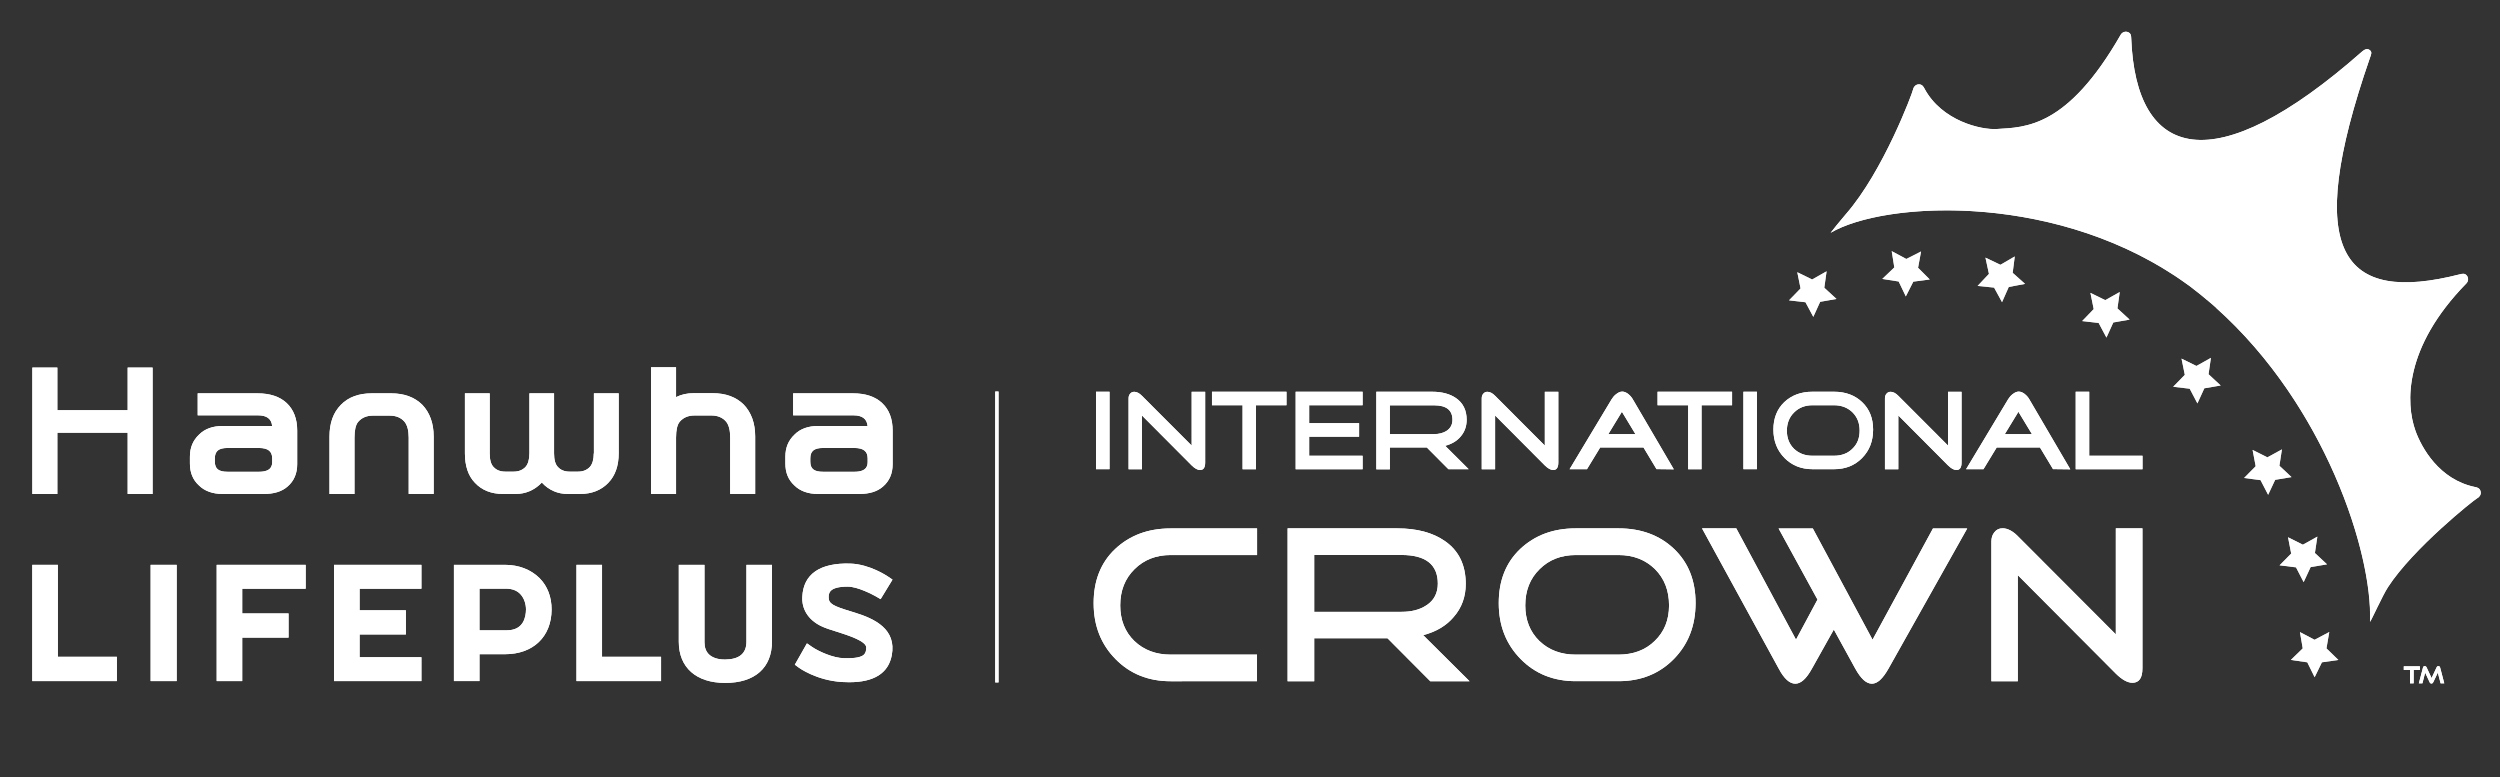 <?xml version="1.0" encoding="utf-8"?>
<!-- Generator: Adobe Illustrator 25.4.8, SVG Export Plug-In . SVG Version: 6.00 Build 0)  -->
<svg version="1.1" id="_x30_8_-_FULL_x5F_RGB_x5F_HORIZ"
	 xmlns="http://www.w3.org/2000/svg" xmlns:xlink="http://www.w3.org/1999/xlink" x="0px" y="0px" viewBox="0 0 357 111"
	 style="enable-background:new 0 0 357 111;" xml:space="preserve">
<rect x="0" y="0" width="357" height="111" fill="#333333" stroke="none"/>
<style type="text/css">
	.st0{fill:#FFFFFF;}
	.st1{opacity:0.75;}
</style>
<g>
	<g>
		<path class="st0" d="M344.15,97.58v-1.91h-0.89v-0.52h2.3v0.52h-0.89v1.91H344.15z"/>
		<path class="st0" d="M348.52,97.58l-0.4-1.53l-0.65,1.37c-0.06,0.12-0.14,0.19-0.26,0.19c-0.12,0-0.21-0.07-0.26-0.19l-0.64-1.37
			l-0.39,1.53h-0.51l0.59-2.25c0.04-0.14,0.12-0.21,0.25-0.21c0.11,0,0.21,0.06,0.26,0.17l0.72,1.54l0.72-1.54
			c0.05-0.11,0.14-0.17,0.25-0.17c0.13,0,0.21,0.07,0.25,0.21l0.59,2.25H348.52z"/>
	</g>
	<g class="st1">
		<polygon class="st0" points="287.71,36.62 287.41,38.96 289.18,40.54 286.85,40.98 285.89,43.15 284.75,41.07 282.4,40.83 
			284.02,39.11 283.52,36.79 285.66,37.81 		"/>
		<polygon class="st0" points="315.72,51.1 315.38,53.44 317.11,55.05 314.78,55.45 313.79,57.61 312.69,55.51 310.33,55.23 
			311.99,53.53 311.52,51.21 313.65,52.26 		"/>
		<polygon class="st0" points="302.7,41.7 302.37,44.04 304.11,45.64 301.78,46.05 300.8,48.21 299.68,46.12 297.33,45.85 
			298.98,44.14 298.51,41.82 300.63,42.86 		"/>
		<polygon class="st0" points="325.86,64.17 325.5,66.51 327.23,68.13 324.89,68.52 323.89,70.66 322.8,68.56 320.45,68.26 
			322.11,66.58 321.67,64.25 323.78,65.31 		"/>
		<polygon class="st0" points="330.92,76.63 330.57,78.97 332.3,80.59 329.96,80.98 328.96,83.13 327.87,81.02 325.52,80.73 
			327.18,79.05 326.73,76.72 328.85,77.78 		"/>
		<polygon class="st0" points="274.33,35.91 273.9,38.24 275.57,39.91 273.22,40.22 272.15,42.33 271.13,40.2 268.79,39.83 
			270.5,38.19 270.13,35.86 272.22,36.98 		"/>
		<polygon class="st0" points="260.84,38.74 260.51,41.09 262.25,42.69 259.92,43.1 258.94,45.25 257.82,43.16 255.47,42.89 
			257.12,41.19 256.65,38.87 258.77,39.91 		"/>
		<polygon class="st0" points="332.62,90.25 332.22,92.59 333.92,94.24 331.57,94.58 330.53,96.71 329.48,94.58 327.13,94.24 
			328.83,92.59 328.43,90.26 330.52,91.36 		"/>
	</g>
	<g>
		<g>
			<path class="st0" d="M167.16,97.28c-3.16,0-5.79-1.05-7.86-3.16c-2.08-2.11-3.13-4.76-3.13-7.99c0-3.2,1.02-5.79,3.07-7.73
				c2.08-1.95,4.7-2.94,7.93-2.94h12.34v3.8h-12.34c-2.08,0-3.8,0.67-5.15,2.01c-1.37,1.34-2.05,3.07-2.05,5.18
				c0,2.08,0.67,3.77,2.01,5.08c1.37,1.31,3.1,1.95,5.18,1.95h12.34v3.8H167.16z"/>
			<path class="st0" d="M204.24,97.28l-6.11-6.14h-10.88v-3.77h12.89c1.41,0,2.59-0.29,3.55-0.93c1.09-0.7,1.63-1.76,1.63-3.1
				c0-2.72-1.73-4.09-5.18-4.09h-12.47v18.03h-3.8V75.45h15.66c2.81,0,5.08,0.61,6.81,1.82c1.98,1.37,2.97,3.42,2.97,6.11
				c0,1.82-0.57,3.42-1.73,4.73c-1.05,1.25-2.52,2.11-4.35,2.59l6.62,6.58H204.24z"/>
			<path class="st0" d="M239.02,94.11c-2.08,2.11-4.7,3.16-7.9,3.16h-6.11c-3.16,0-5.79-1.05-7.86-3.16
				c-2.08-2.11-3.13-4.76-3.13-7.99c0-3.2,1.02-5.79,3.07-7.73c2.08-1.95,4.7-2.94,7.93-2.94h6.11c3.23,0,5.88,0.99,7.93,2.94
				c2.05,1.95,3.07,4.54,3.07,7.73C242.12,89.35,241.09,92,239.02,94.11z M236.33,81.27c-1.37-1.34-3.1-2.01-5.21-2.01h-6.11
				c-2.08,0-3.8,0.67-5.15,2.01c-1.37,1.34-2.05,3.07-2.05,5.18c0,2.08,0.67,3.77,2.01,5.08c1.37,1.31,3.1,1.95,5.18,1.95h6.11
				c2.11,0,3.84-0.64,5.18-1.95c1.37-1.31,2.05-3,2.05-5.08C238.34,84.33,237.67,82.61,236.33,81.27z"/>
			<path class="st0" d="M269.67,95.49c-0.8,1.41-1.57,2.14-2.36,2.14c-0.8,0-1.57-0.7-2.37-2.14l-3.07-5.59l-3.13,5.59
				c-0.8,1.44-1.57,2.14-2.37,2.14c-0.8,0-1.6-0.7-2.36-2.14l-10.96-20.04h4.89l8.53,15.89l3.07-5.72l-5.56-10.16h4.89l8.53,15.89
				l8.63-15.89h4.89L269.67,95.49z"/>
			<path class="st0" d="M304.51,97.5c-0.7,0-1.5-0.45-2.37-1.31l-14-14.06v15.15h-3.77V77.33c0-0.51,0.13-0.96,0.42-1.31
				c0.29-0.38,0.67-0.58,1.18-0.58c0.7,0,1.44,0.38,2.17,1.12l14,14.03V75.45h3.8v19.95C305.95,96.8,305.47,97.5,304.51,97.5z"/>
		</g>
		<g>
			<path class="st0" d="M156.51,67.01V55.94h1.93v11.06H156.51z"/>
			<path class="st0" d="M171.37,67.12c-0.36,0-0.76-0.23-1.2-0.66l-7.1-7.13v7.68h-1.91V56.9c0-0.26,0.06-0.49,0.21-0.66
				c0.15-0.19,0.34-0.29,0.6-0.29c0.36,0,0.73,0.19,1.1,0.57l7.1,7.11v-7.68h1.93v10.11C172.1,66.76,171.85,67.12,171.37,67.12z"/>
			<path class="st0" d="M179.35,57.87v9.14h-1.91v-9.14h-4.37v-1.93h10.64v1.93H179.35z"/>
			<path class="st0" d="M185.02,67.01V55.94h9.56v1.93h-7.63v7.21h7.63v1.93H185.02z M186.41,62.36v-1.93h7.67v1.93H186.41z"/>
			<path class="st0" d="M206.84,67.01l-3.09-3.11h-5.51v-1.91h6.54c0.71,0,1.31-0.15,1.8-0.47c0.55-0.36,0.83-0.89,0.83-1.57
				c0-1.38-0.87-2.07-2.62-2.07h-6.32v9.14h-1.93V55.94h7.94c1.43,0,2.58,0.31,3.45,0.92c1,0.7,1.51,1.73,1.51,3.09
				c0,0.92-0.29,1.73-0.87,2.4c-0.53,0.63-1.28,1.07-2.2,1.31l3.35,3.34H206.84z"/>
			<path class="st0" d="M221.8,67.12c-0.36,0-0.76-0.23-1.2-0.66l-7.1-7.13v7.68h-1.91V56.9c0-0.26,0.06-0.49,0.21-0.66
				c0.15-0.19,0.34-0.29,0.6-0.29c0.36,0,0.73,0.19,1.1,0.57l7.1,7.11v-7.68h1.93v10.11C222.52,66.76,222.28,67.12,221.8,67.12z"/>
			<path class="st0" d="M236.55,66.99l-1.86-3.09h-6.6l1.17-1.91h4.28l-1.93-3.19l-4.99,8.2h-2.48l6.01-10
				c0.16-0.26,0.36-0.5,0.63-0.71c0.32-0.26,0.62-0.37,0.87-0.37c0.28,0,0.57,0.11,0.88,0.36c0.26,0.21,0.47,0.45,0.63,0.73
				l5.86,10.01L236.55,66.99z"/>
			<path class="st0" d="M242.98,57.87v9.14h-1.91v-9.14h-4.37v-1.93h10.64v1.93H242.98z"/>
			<path class="st0" d="M248.96,67.01V55.94h1.93v11.06H248.96z"/>
			<path class="st0" d="M265.91,65.4c-1.05,1.07-2.38,1.6-4,1.6h-3.09c-1.6,0-2.93-0.53-3.99-1.6c-1.05-1.07-1.59-2.41-1.59-4.05
				c0-1.62,0.52-2.93,1.55-3.92c1.05-0.99,2.38-1.49,4.02-1.49h3.09c1.64,0,2.98,0.5,4.02,1.49c1.04,0.99,1.56,2.3,1.56,3.92
				C267.48,62.99,266.96,64.33,265.91,65.4z M264.54,58.89c-0.7-0.68-1.57-1.02-2.64-1.02h-3.09c-1.05,0-1.93,0.34-2.61,1.02
				c-0.7,0.68-1.04,1.56-1.04,2.62c0,1.05,0.34,1.91,1.02,2.58c0.7,0.66,1.57,0.99,2.62,0.99h3.09c1.07,0,1.94-0.32,2.62-0.99
				c0.7-0.66,1.04-1.52,1.04-2.58C265.56,60.45,265.22,59.57,264.54,58.89z"/>
			<path class="st0" d="M279.38,67.12c-0.36,0-0.76-0.23-1.2-0.66l-7.1-7.13v7.68h-1.91V56.9c0-0.26,0.06-0.49,0.21-0.66
				c0.15-0.19,0.34-0.29,0.6-0.29c0.36,0,0.73,0.19,1.1,0.57l7.1,7.11v-7.68h1.93v10.11C280.11,66.76,279.87,67.12,279.38,67.12z"/>
			<path class="st0" d="M293.17,66.99l-1.86-3.09h-6.6l1.17-1.91h4.28l-1.93-3.19l-4.99,8.2h-2.48l6.01-10
				c0.16-0.26,0.36-0.5,0.63-0.71c0.32-0.26,0.62-0.37,0.87-0.37c0.28,0,0.57,0.11,0.88,0.36c0.26,0.21,0.47,0.45,0.63,0.73
				l5.86,10.01L293.17,66.99z"/>
			<path class="st0" d="M296.41,67.01V55.94h1.93v9.14h7.61v1.93H296.41z"/>
		</g>
	</g>
	<g>
		<rect x="142.12" y="55.91" class="st0" width="0.47" height="41.54"/>
	</g>
	<path class="st0" d="M354.26,70.26c-0.09-0.6-0.66-0.68-0.79-0.7c-5.19-1.05-7.69-5.68-8.54-8.03c-1.41-3.93-1.69-11.9,7.27-21.06
		c0.29-0.3,0.32-0.76,0.09-1.07c-0.3-0.42-0.7-0.3-1.02-0.22c-16.72,4.26-22.59-2.84-12.84-30.92c0.17-0.49,0.35-0.82-0.04-1.11
		c0,0,0,0,0,0c-0.35-0.27-0.73-0.09-1.12,0.25c-21.23,18.7-32.26,15.33-32.93-1.91c-0.01-0.33-0.01-0.74-0.5-0.91
		c-0.37-0.13-0.8,0.03-1.01,0.39c-7.63,13.31-13.63,13.21-17.71,13.46c-2.21,0.14-7.85-1.14-10.33-5.81
		c-0.06-0.12-0.3-0.65-0.9-0.56c-0.38,0.06-0.66,0.39-0.72,0.76c-0.07,0.44-4.24,11.64-9.57,17.75c-0.92,1.06-1.95,2.36-2.19,2.68
		c7.79-4.6,32.98-5.93,51.34,7.66c18.26,13.74,26.13,37.39,25.7,47.9c0.24-0.32,1.78-3.75,2.55-4.94
		c3.58-5.54,12.32-12.5,12.72-12.69C354.08,71,354.32,70.64,354.26,70.26z"/>
	<g>
		<path class="st0" d="M313.7,25.77c-0.68,0.33-1.8-0.06-1.69-1.19c-0.3,0.26-1.07,1.89,0.64,2.69c1.24,0.58,1.86-0.63,2.89-0.7
			c0.35-0.07,0.72,0.12,0.91,0.18C316.33,26.06,315.33,24.98,313.7,25.77z"/>
		<path class="st0" d="M320.04,23.77c-2.29-0.42-3.52,1.29-3.52,1.29s0.86-0.43,1.83-0.5c1.34-0.1,3,0.29,3.11,2.37
			c0,0,1.44,1.27,1.63,1.46c0,0-0.45,0.28-0.81,0.23c-1.02-0.16-1.38-1.04-1.9-1.32c-1.19-0.65-2.27-0.16-2.27-0.16
			s2.23,0.42,2.74,2.2c0.1,0.44-0.2,0.47-0.45,0.6c-1.36,0.69,0.51,1.84,0.51,1.84l-0.09-0.59c-0.02-0.18-0.03-0.31,0.06-0.41
			c0.04-0.05,0.11-0.1,0.22-0.14c0.31-0.13,0.52-0.28,0.64-0.43c0.23-0.29,0.19-0.52,0.1-0.84l-0.01-0.05
			c1.71,0.51,2.76-0.75,2.76-0.75l-2.13-2.08C322.39,25.06,321.7,24.21,320.04,23.77z"/>
		<path class="st0" d="M334.71,39.73c0.62,0.28,0.9,0.65,0.94,1.53c0.02,0.55-0.16,1.53-0.16,1.53s-0.06,0.26,0.18,0.33l1.29,0.41
			c0.26,0.08,0.29-0.14,0.29-0.14s0.11-1.05,0.08-1.93c0,0-0.02-1.15-0.84-1.53l-24.02-10.94c0-0.1-0.04-0.2-0.22-0.28
			c-0.33-0.15-2.6-1.18-3.74-1.69c0.16-0.45-0.02-0.68-0.36-0.84c-0.25-0.12-0.56-0.25-0.71-0.31c-0.4-0.18-0.65,0.05-0.88,0.59
			c-0.11,0.26-0.12,0.42-0.18,0.6c-0.18,0.53,0.17,0.79-0.11,1.8c-0.28,1.01-1.02,5.36-1.02,5.36s2.64,0.95,5.07-0.87
			c1.95-1.46,3.71-1.46,3.71-1.46c-2.49-1.95-4.13-0.53-4.83,0.02c-0.77,0.61-1.85,0.67-1.85,0.67s0.1-1.8,0.19-3.33
			c0.06-1.15,0.23-0.96,0.57-1.44c1.14,0.51,3.5,1.58,3.78,1.71c0.2,0.09,0.31,0.03,0.39-0.06l8.67,3.97
			c-1,3.08-2.85,6.19-5.77,9.39c0.46,0.38,0.91,0.77,1.35,1.17c3.17-3.35,5.22-6.37,6.45-9.63L334.71,39.73z"/>
		<path class="st0" d="M310.9,34.48L310.9,34.48c0.65,2.28,0.29,3.79-0.43,4.83c0.42,0.27,0.83,0.56,1.25,0.85
			C312.67,38.6,312.97,36.54,310.9,34.48z"/>
	</g>
	<polygon class="st0" points="8.26,80.66 4.61,80.66 4.61,97.26 16.69,97.26 16.69,93.79 8.26,93.79 	"/>
	<rect x="21.51" y="80.66" class="st0" width="3.72" height="16.6"/>
	<polygon class="st0" points="30.94,97.26 34.59,97.26 34.59,91.05 41.2,91.05 41.2,87.6 34.59,87.6 34.59,84.07 43.65,84.07 
		43.65,80.66 30.94,80.66 	"/>
	<polygon class="st0" points="47.7,97.26 60.18,97.26 60.18,93.85 51.35,93.85 51.35,90.6 57.96,90.6 57.96,87.15 51.35,87.15 
		51.35,84.07 60.18,84.07 60.18,80.66 47.7,80.66 	"/>
	<path class="st0" d="M72.13,80.66h-7.31v16.6h3.65v-3.84h3.64c4.02,0,6.63-2.49,6.66-6.35c0.01-1.8-0.58-3.36-1.72-4.51
		C75.82,81.34,74.08,80.66,72.13,80.66z M74.64,88.92c-0.45,0.73-1.22,1.09-2.29,1.09h-3.88v-5.95h3.79c0.85,0,1.52,0.25,2.01,0.74
		c0.64,0.65,0.85,1.59,0.84,2.26C75.1,87.57,75.02,88.3,74.64,88.92z"/>
	<polygon class="st0" points="85.97,80.66 82.32,80.66 82.32,97.26 94.4,97.26 94.4,93.79 85.97,93.79 	"/>
	<path class="st0" d="M106.59,91.65c0,1.66-1.02,2.51-3.03,2.53h-0.06c-0.99,0-1.78-0.26-2.28-0.75c-0.41-0.41-0.62-0.98-0.62-1.71
		V80.66h-3.67v10.97c0,3.69,2.48,5.89,6.63,5.89c4.24,0,6.68-2.16,6.68-5.93V80.66h-3.65V91.65z"/>
	<path class="st0" d="M122.1,87.49l-0.52-0.16c-2.61-0.79-3.26-1.11-3.25-2.05c0.01-0.53,0.02-1.51,2.72-1.51
		c1.44,0,3.58,1.15,4,1.38l0.7,0.41l1.7-2.79l-0.65-0.44c-0.11-0.07-2.59-1.76-5.37-1.85c-4.34-0.13-6.7,1.5-6.86,4.72
		c-0.11,1.77,0.85,3.3,2.63,4.18c0.6,0.3,1.45,0.57,2.36,0.85c1.45,0.46,4.14,1.31,4.14,2.23c0,0.47-0.1,0.8-0.32,1.01
		c-0.56,0.56-2.06,0.53-2.86,0.52c-1.54-0.02-3.62-0.97-4.54-1.6l-0.75-0.52l-1.73,3.05l0.59,0.43c0.02,0.02,2.48,1.81,6.15,2.04
		c0.36,0.02,0.7,0.03,1.03,0.03c3.54,0,5.58-1.29,6.07-3.82C128.06,89.85,124.92,88.37,122.1,87.49z"/>
	<polygon class="st0" points="18.23,58.58 8.19,58.58 8.19,52.49 4.62,52.49 4.62,70.54 8.19,70.54 8.19,61.79 18.23,61.79 
		18.23,70.54 21.79,70.54 21.79,52.49 18.23,52.49 	"/>
	<path class="st0" d="M36.79,56.17h-8.56v3.14h8.61c1.25,0,1.91,0.49,2.02,1.49l0,0.03h-7.04c-1.44,0-2.58,0.41-3.39,1.23
		c-0.88,0.83-1.31,1.86-1.31,3.16v0.97c0,1.31,0.42,2.33,1.28,3.12c0.81,0.81,1.96,1.23,3.42,1.23h5.81c1.5,0,2.62-0.35,3.43-1.06
		c0.92-0.79,1.38-1.86,1.38-3.19v-4.81c0-1.66-0.5-2.97-1.49-3.91C39.97,56.64,38.57,56.17,36.79,56.17z M38.87,65.46v0.45
		c0,0.44,0,1.46-1.87,1.46h-4.5c-1.29,0-1.82-0.42-1.82-1.46v-0.45c0-1.04,0.54-1.49,1.82-1.49H37
		C38.28,63.98,38.87,64.45,38.87,65.46z"/>
	<path class="st0" d="M55.87,56.17h-2.8c-1.85,0-3.34,0.55-4.4,1.65c-1.09,1.11-1.62,2.6-1.62,4.54v8.18h3.57V62.5
		c0-1.08,0.17-1.82,0.52-2.25c0.51-0.6,1.22-0.9,2.1-0.9h2.42c0.91,0,1.6,0.29,2.11,0.88c0.39,0.48,0.59,1.24,0.59,2.26v8.04h3.57
		v-8.18c0-1.89-0.55-3.42-1.63-4.55C59.2,56.72,57.72,56.17,55.87,56.17z"/>
	<path class="st0" d="M84.79,64.75c0,0.87-0.2,1.54-0.56,1.93c-0.43,0.45-0.98,0.67-1.68,0.67h-1.23c-0.7,0-1.26-0.23-1.66-0.67
		c-0.36-0.38-0.54-1.02-0.54-1.93v-8.58h-3.52v8.58c0,0.87-0.2,1.54-0.56,1.93c-0.43,0.45-0.98,0.67-1.68,0.67h-1.23
		c-0.7,0-1.26-0.23-1.66-0.67c-0.36-0.38-0.54-1.02-0.54-1.93v-8.58h-3.54v8.56c0,1.82,0.48,3.23,1.42,4.2
		c0.99,1.07,2.35,1.61,4.04,1.61h1.75c1.46,0,2.72-0.54,3.75-1.61l0.02-0.02l0.02,0.02c1,1.07,2.25,1.61,3.7,1.61h1.73
		c1.68,0,3.04-0.54,4.05-1.6c0.98-1.01,1.48-2.42,1.48-4.21v-8.56h-3.54V64.75z"/>
	<path class="st0" d="M101.79,56.15H99c-0.88,0-1.69,0.18-2.42,0.54l-0.04,0.02v-4.26h-3.57v18.09h3.57v-8.06
		c0-1.08,0.17-1.82,0.52-2.25c0.51-0.6,1.22-0.9,2.1-0.9h2.42c0.91,0,1.6,0.29,2.11,0.88c0.39,0.48,0.58,1.24,0.58,2.26v8.06h3.57
		v-8.2c0-1.89-0.55-3.42-1.63-4.55C105.12,56.7,103.64,56.15,101.79,56.15z"/>
	<path class="st0" d="M125.98,57.57c-0.98-0.93-2.38-1.4-4.16-1.4h-8.56v3.14h8.61c1.25,0,1.91,0.49,2.02,1.49l0,0.03h-7.04
		c-1.44,0-2.58,0.41-3.39,1.23c-0.88,0.83-1.31,1.86-1.31,3.16v0.97c0,1.31,0.42,2.33,1.28,3.12c0.81,0.81,1.96,1.23,3.42,1.23h5.81
		c1.5,0,2.62-0.35,3.43-1.06c0.92-0.79,1.38-1.86,1.38-3.19v-4.81C127.47,59.82,126.97,58.5,125.98,57.57z M123.9,65.46v0.45
		c0,0.44,0,1.46-1.87,1.46h-4.5c-1.29,0-1.82-0.42-1.82-1.46v-0.45c0-1.04,0.54-1.49,1.82-1.49h4.5
		C123.31,63.98,123.9,64.45,123.9,65.46z"/>
</g>
<g>
	<g>
		<path class="st0" d="M344.15,97.58v-1.91h-0.89v-0.52h2.3v0.52h-0.89v1.91H344.15z"/>
		<path class="st0" d="M348.52,97.58l-0.4-1.53l-0.65,1.37c-0.06,0.12-0.14,0.19-0.26,0.19c-0.12,0-0.21-0.07-0.26-0.19l-0.64-1.37
			l-0.39,1.53h-0.51l0.59-2.25c0.04-0.14,0.12-0.21,0.25-0.21c0.11,0,0.21,0.06,0.26,0.17l0.72,1.54l0.72-1.54
			c0.05-0.11,0.14-0.17,0.25-0.17c0.13,0,0.21,0.07,0.25,0.21l0.59,2.25H348.52z"/>
	</g>
	<g>
		<polygon class="st0" points="287.71,36.62 287.41,38.96 289.18,40.54 286.85,40.98 285.89,43.15 284.76,41.07 282.4,40.83 
			284.02,39.11 283.52,36.79 285.66,37.81 		"/>
		<polygon class="st0" points="315.72,51.1 315.38,53.44 317.12,55.05 314.78,55.45 313.79,57.61 312.69,55.51 310.33,55.23 
			311.99,53.53 311.52,51.21 313.65,52.26 		"/>
		<polygon class="st0" points="302.7,41.7 302.37,44.04 304.11,45.64 301.78,46.05 300.8,48.21 299.69,46.12 297.33,45.85 
			298.98,44.14 298.51,41.82 300.63,42.86 		"/>
		<polygon class="st0" points="325.86,64.17 325.5,66.51 327.23,68.13 324.9,68.52 323.89,70.66 322.8,68.56 320.45,68.26 
			322.11,66.58 321.67,64.25 323.78,65.31 		"/>
		<polygon class="st0" points="330.92,76.63 330.57,78.97 332.3,80.59 329.96,80.98 328.96,83.13 327.87,81.02 325.52,80.73 
			327.18,79.05 326.73,76.72 328.85,77.78 		"/>
		<polygon class="st0" points="274.33,35.91 273.9,38.24 275.57,39.91 273.22,40.22 272.15,42.33 271.13,40.2 268.79,39.83 
			270.51,38.19 270.14,35.86 272.22,36.98 		"/>
		<polygon class="st0" points="260.84,38.74 260.51,41.09 262.25,42.69 259.92,43.1 258.94,45.25 257.82,43.16 255.47,42.89 
			257.12,41.19 256.65,38.87 258.77,39.91 		"/>
		<polygon class="st0" points="332.62,90.25 332.22,92.59 333.92,94.24 331.57,94.58 330.53,96.71 329.48,94.58 327.13,94.24 
			328.83,92.59 328.43,90.26 330.52,91.36 		"/>
	</g>
	<g>
		<g>
			<path class="st0" d="M167.16,97.28c-3.16,0-5.79-1.05-7.86-3.16c-2.08-2.11-3.13-4.76-3.13-7.99c0-3.2,1.02-5.79,3.07-7.73
				c2.08-1.95,4.7-2.94,7.93-2.94h12.34v3.8h-12.34c-2.08,0-3.8,0.67-5.15,2.01c-1.37,1.34-2.05,3.07-2.05,5.18
				c0,2.08,0.67,3.77,2.01,5.08c1.37,1.31,3.1,1.95,5.18,1.95h12.34v3.8H167.16z"/>
			<path class="st0" d="M204.24,97.28l-6.11-6.14h-10.88v-3.77h12.89c1.41,0,2.59-0.29,3.55-0.93c1.09-0.7,1.63-1.76,1.63-3.1
				c0-2.72-1.73-4.09-5.18-4.09h-12.47v18.03h-3.8V75.45h15.66c2.81,0,5.08,0.61,6.81,1.82c1.98,1.37,2.97,3.42,2.97,6.11
				c0,1.82-0.57,3.42-1.73,4.73c-1.05,1.25-2.52,2.11-4.35,2.59l6.62,6.58H204.24z"/>
			<path class="st0" d="M239.02,94.11c-2.08,2.11-4.7,3.16-7.9,3.16h-6.11c-3.16,0-5.79-1.05-7.86-3.16
				c-2.08-2.11-3.13-4.76-3.13-7.99c0-3.2,1.02-5.79,3.07-7.73c2.08-1.95,4.7-2.94,7.93-2.94h6.11c3.23,0,5.88,0.99,7.93,2.94
				c2.05,1.95,3.07,4.54,3.07,7.73C242.12,89.35,241.09,92,239.02,94.11z M236.33,81.27c-1.37-1.34-3.1-2.01-5.21-2.01h-6.11
				c-2.08,0-3.8,0.67-5.15,2.01c-1.37,1.34-2.05,3.07-2.05,5.18c0,2.08,0.67,3.77,2.01,5.08c1.37,1.31,3.1,1.95,5.18,1.95h6.11
				c2.11,0,3.84-0.64,5.18-1.95c1.37-1.31,2.05-3,2.05-5.08C238.34,84.33,237.67,82.61,236.33,81.27z"/>
			<path class="st0" d="M269.67,95.49c-0.8,1.41-1.57,2.14-2.36,2.14c-0.8,0-1.57-0.7-2.37-2.14l-3.07-5.59l-3.13,5.59
				c-0.8,1.44-1.57,2.14-2.37,2.14c-0.8,0-1.6-0.7-2.36-2.14l-10.96-20.04h4.89l8.53,15.89l3.07-5.72l-5.56-10.16h4.89l8.53,15.89
				l8.63-15.89h4.89L269.67,95.49z"/>
			<path class="st0" d="M304.51,97.5c-0.7,0-1.5-0.45-2.37-1.31l-14-14.06v15.15h-3.77V77.33c0-0.51,0.13-0.96,0.42-1.31
				c0.29-0.38,0.67-0.58,1.18-0.58c0.7,0,1.44,0.38,2.17,1.12l14,14.03V75.45h3.8v19.95C305.95,96.8,305.47,97.5,304.51,97.5z"/>
		</g>
		<g>
			<path class="st0" d="M156.51,67.01V55.94h1.93v11.06H156.51z"/>
			<path class="st0" d="M171.37,67.12c-0.36,0-0.76-0.23-1.2-0.66l-7.1-7.13v7.68h-1.91V56.9c0-0.26,0.06-0.49,0.21-0.66
				c0.15-0.19,0.34-0.29,0.6-0.29c0.36,0,0.73,0.19,1.1,0.57l7.1,7.11v-7.68h1.93v10.11C172.1,66.76,171.86,67.12,171.37,67.12z"/>
			<path class="st0" d="M179.35,57.87v9.14h-1.91v-9.14h-4.37v-1.93h10.64v1.93H179.35z"/>
			<path class="st0" d="M185.02,67.01V55.94h9.56v1.93h-7.63v7.21h7.63v1.93H185.02z M186.41,62.36v-1.93h7.67v1.93H186.41z"/>
			<path class="st0" d="M206.84,67.01l-3.09-3.11h-5.51v-1.91h6.54c0.71,0,1.31-0.15,1.8-0.47c0.55-0.36,0.83-0.89,0.83-1.57
				c0-1.38-0.87-2.07-2.62-2.07h-6.32v9.14h-1.93V55.94h7.94c1.43,0,2.58,0.31,3.45,0.92c1,0.7,1.51,1.73,1.51,3.09
				c0,0.92-0.29,1.73-0.87,2.4c-0.53,0.63-1.28,1.07-2.2,1.31l3.35,3.34H206.84z"/>
			<path class="st0" d="M221.8,67.12c-0.36,0-0.76-0.23-1.2-0.66l-7.1-7.13v7.68h-1.91V56.9c0-0.26,0.06-0.49,0.21-0.66
				c0.15-0.19,0.34-0.29,0.6-0.29c0.36,0,0.73,0.19,1.1,0.57l7.1,7.11v-7.68h1.93v10.11C222.53,66.76,222.28,67.12,221.8,67.12z"/>
			<path class="st0" d="M236.55,66.99l-1.86-3.09h-6.6l1.17-1.91h4.28l-1.93-3.19l-4.99,8.2h-2.48l6.01-10
				c0.16-0.26,0.36-0.5,0.63-0.71c0.32-0.26,0.62-0.37,0.87-0.37c0.28,0,0.57,0.11,0.88,0.36c0.26,0.21,0.47,0.45,0.63,0.73
				l5.86,10.01L236.55,66.99z"/>
			<path class="st0" d="M242.98,57.87v9.14h-1.91v-9.14h-4.37v-1.93h10.64v1.93H242.98z"/>
			<path class="st0" d="M248.96,67.01V55.94h1.93v11.06H248.96z"/>
			<path class="st0" d="M265.91,65.4c-1.05,1.07-2.38,1.6-4,1.6h-3.09c-1.6,0-2.93-0.53-3.99-1.6c-1.05-1.07-1.59-2.41-1.59-4.05
				c0-1.62,0.52-2.93,1.55-3.92c1.05-0.99,2.38-1.49,4.02-1.49h3.09c1.64,0,2.98,0.5,4.02,1.49c1.04,0.99,1.56,2.3,1.56,3.92
				C267.48,62.99,266.96,64.33,265.91,65.4z M264.55,58.89c-0.7-0.68-1.57-1.02-2.64-1.02h-3.09c-1.05,0-1.93,0.34-2.61,1.02
				c-0.7,0.68-1.04,1.56-1.04,2.62c0,1.05,0.34,1.91,1.02,2.58c0.7,0.66,1.57,0.99,2.62,0.99h3.09c1.07,0,1.94-0.32,2.62-0.99
				c0.7-0.66,1.04-1.52,1.04-2.58C265.57,60.45,265.23,59.57,264.55,58.89z"/>
			<path class="st0" d="M279.38,67.12c-0.36,0-0.76-0.23-1.2-0.66l-7.1-7.13v7.68h-1.91V56.9c0-0.26,0.06-0.49,0.21-0.66
				c0.15-0.19,0.34-0.29,0.6-0.29c0.36,0,0.73,0.19,1.1,0.57l7.1,7.11v-7.68h1.93v10.11C280.11,66.76,279.87,67.12,279.38,67.12z"/>
			<path class="st0" d="M293.17,66.99l-1.86-3.09h-6.6l1.17-1.91h4.28l-1.93-3.19l-4.99,8.2h-2.48l6.01-10
				c0.16-0.26,0.36-0.5,0.63-0.71c0.32-0.26,0.62-0.37,0.87-0.37c0.28,0,0.57,0.11,0.88,0.36c0.26,0.21,0.47,0.45,0.63,0.73
				l5.86,10.01L293.17,66.99z"/>
			<path class="st0" d="M296.41,67.01V55.94h1.93v9.14h7.61v1.93H296.41z"/>
		</g>
	</g>
	<g>
		<rect x="142.12" y="55.91" class="st0" width="0.47" height="41.54"/>
	</g>
	<path class="st0" d="M353.47,69.55c-5.19-1.05-7.69-5.68-8.54-8.03c-1.41-3.93-1.69-11.9,7.27-21.06c0.29-0.3,0.32-0.76,0.09-1.07
		c-0.3-0.42-0.7-0.3-1.02-0.22c-16.72,4.26-22.59-2.84-12.84-30.92c0.17-0.49,0.35-0.82-0.04-1.11c0,0,0,0,0,0
		c-0.35-0.27-0.73-0.09-1.12,0.25c-21.23,18.7-32.26,15.33-32.93-1.91c-0.01-0.33-0.01-0.74-0.5-0.91c-0.37-0.13-0.8,0.03-1,0.39
		c-7.63,13.31-13.63,13.21-17.71,13.46c-2.21,0.14-7.85-1.14-10.33-5.81c-0.06-0.12-0.29-0.65-0.9-0.56
		c-0.38,0.06-0.66,0.39-0.72,0.76c-0.07,0.44-4.24,11.64-9.57,17.75c-0.92,1.06-1.95,2.36-2.19,2.68
		c7.47-4.41,30.94-5.81,49.04,6.07c0.73-1.04,1.08-2.55,0.43-4.83l0.01,0.01c2.07,2.07,1.77,4.12,0.81,5.67
		c0.35,0.25,0.7,0.49,1.05,0.74c0.82,0.62,1.61,1.26,2.39,1.92c2.92-3.2,4.77-6.3,5.77-9.39l-8.67-3.97
		c-0.08,0.09-0.2,0.15-0.39,0.06c-0.27-0.13-2.64-1.19-3.78-1.71c-0.34,0.48-0.51,0.29-0.57,1.44c-0.08,1.52-0.19,3.33-0.19,3.33
		s1.08-0.06,1.85-0.67c0.7-0.55,2.34-1.97,4.83-0.02c0,0-1.76,0-3.71,1.46c-2.43,1.82-5.07,0.87-5.07,0.87s0.74-4.35,1.02-5.36
		c0.28-1.01-0.07-1.27,0.11-1.8c0.06-0.18,0.08-0.34,0.18-0.6c0.23-0.54,0.47-0.77,0.88-0.59c0.14,0.06,0.46,0.19,0.71,0.31
		c0.34,0.16,0.52,0.38,0.36,0.84c1.14,0.51,3.41,1.54,3.74,1.69c0.17,0.08,0.22,0.19,0.22,0.28l24.02,10.94
		c0.82,0.39,0.84,1.53,0.84,1.53c0.04,0.88-0.08,1.93-0.08,1.93s-0.03,0.22-0.29,0.14l-1.29-0.41c-0.24-0.08-0.18-0.33-0.18-0.33
		s0.18-0.98,0.16-1.53c-0.04-0.88-0.31-1.26-0.94-1.53l-11.76-5.38c-1.23,3.26-3.28,6.28-6.45,9.63c0,0,0,0,0,0
		c15.59,13.96,22.35,35.06,21.96,44.81c0.24-0.32,1.78-3.75,2.55-4.94c3.58-5.54,12.32-12.5,12.72-12.69
		c0.34-0.16,0.58-0.53,0.52-0.9C354.18,69.65,353.6,69.58,353.47,69.55z M315.54,26.57c-1.02,0.07-1.65,1.28-2.89,0.7
		c-1.71-0.8-0.94-2.43-0.64-2.69c-0.11,1.14,1.01,1.53,1.69,1.19c1.63-0.8,2.63,0.28,2.74,0.98
		C316.25,26.7,315.89,26.51,315.54,26.57z M321.82,29.3l0.01,0.05c0.08,0.32,0.13,0.55-0.1,0.84c-0.13,0.16-0.33,0.3-0.64,0.43
		c-0.11,0.04-0.18,0.09-0.22,0.14c-0.08,0.1-0.08,0.23-0.06,0.41l0.09,0.59c0,0-1.87-1.15-0.51-1.84c0.25-0.13,0.55-0.16,0.45-0.6
		c-0.51-1.78-2.74-2.2-2.74-2.2s1.08-0.5,2.27,0.16c0.53,0.28,0.88,1.15,1.9,1.32c0.36,0.06,0.81-0.23,0.81-0.23
		c-0.18-0.19-1.63-1.46-1.63-1.46c-0.11-2.09-1.77-2.47-3.11-2.37c-0.97,0.08-1.83,0.5-1.83,0.5s1.23-1.71,3.52-1.29
		c1.66,0.44,2.35,1.29,2.42,2.7l2.13,2.08C324.59,28.55,323.54,29.81,321.82,29.3z"/>
	<polygon class="st0" points="8.26,80.66 4.61,80.66 4.61,97.26 16.69,97.26 16.69,93.79 8.26,93.79 	"/>
	<rect x="21.51" y="80.66" class="st0" width="3.72" height="16.6"/>
	<polygon class="st0" points="30.94,97.26 34.59,97.26 34.59,91.05 41.21,91.05 41.21,87.6 34.59,87.6 34.59,84.07 43.65,84.07 
		43.65,80.66 30.94,80.66 	"/>
	<polygon class="st0" points="47.7,97.26 60.18,97.26 60.18,93.85 51.35,93.85 51.35,90.6 57.96,90.6 57.96,87.15 51.35,87.15 
		51.35,84.07 60.18,84.07 60.18,80.66 47.7,80.66 	"/>
	<path class="st0" d="M72.13,80.66h-7.31v16.6h3.65v-3.84h3.64c4.02,0,6.63-2.49,6.66-6.35c0.01-1.8-0.58-3.36-1.72-4.51
		C75.82,81.34,74.08,80.66,72.13,80.66z M74.64,88.92c-0.45,0.73-1.22,1.09-2.29,1.09h-3.88v-5.95h3.79c0.85,0,1.52,0.25,2.01,0.74
		c0.64,0.65,0.85,1.59,0.84,2.26C75.11,87.57,75.02,88.3,74.64,88.92z"/>
	<polygon class="st0" points="85.97,80.66 82.32,80.66 82.32,97.26 94.4,97.26 94.4,93.79 85.97,93.79 	"/>
	<path class="st0" d="M106.59,91.65c0,1.66-1.02,2.51-3.03,2.53h-0.06c-0.99,0-1.78-0.26-2.28-0.75c-0.41-0.41-0.62-0.98-0.62-1.71
		V80.66h-3.67v10.97c0,3.69,2.48,5.89,6.63,5.89c4.24,0,6.68-2.16,6.68-5.93V80.66h-3.65V91.65z"/>
	<path class="st0" d="M122.1,87.49l-0.52-0.16c-2.61-0.79-3.26-1.11-3.25-2.05c0.01-0.53,0.02-1.51,2.72-1.51
		c1.44,0,3.58,1.15,4,1.38l0.7,0.41l1.7-2.79l-0.65-0.44c-0.11-0.07-2.59-1.76-5.37-1.85c-4.34-0.13-6.7,1.5-6.86,4.72
		c-0.11,1.77,0.85,3.3,2.63,4.18c0.6,0.3,1.45,0.57,2.36,0.85c1.45,0.46,4.14,1.31,4.14,2.23c0,0.47-0.1,0.8-0.32,1.01
		c-0.56,0.56-2.06,0.53-2.86,0.52c-1.54-0.02-3.62-0.97-4.54-1.6l-0.75-0.52l-1.73,3.05l0.59,0.43c0.02,0.02,2.48,1.81,6.15,2.04
		c0.36,0.02,0.7,0.03,1.03,0.03c3.54,0,5.58-1.29,6.07-3.82C128.06,89.85,124.92,88.37,122.1,87.49z"/>
	<polygon class="st0" points="18.23,58.58 8.19,58.58 8.19,52.49 4.62,52.49 4.62,70.54 8.19,70.54 8.19,61.79 18.23,61.79 
		18.23,70.54 21.79,70.54 21.79,52.49 18.23,52.49 	"/>
	<path class="st0" d="M36.79,56.17h-8.56v3.14h8.61c1.25,0,1.91,0.49,2.02,1.49l0,0.03h-7.04c-1.44,0-2.58,0.41-3.39,1.23
		c-0.88,0.83-1.31,1.86-1.31,3.16v0.97c0,1.31,0.42,2.33,1.28,3.12c0.81,0.81,1.96,1.23,3.42,1.23h5.81c1.5,0,2.62-0.35,3.43-1.06
		c0.92-0.79,1.38-1.86,1.38-3.19v-4.81c0-1.66-0.5-2.97-1.49-3.91C39.97,56.64,38.57,56.17,36.79,56.17z M38.87,65.46v0.45
		c0,0.44,0,1.46-1.87,1.46h-4.5c-1.29,0-1.82-0.42-1.82-1.46v-0.45c0-1.04,0.54-1.49,1.82-1.49H37
		C38.28,63.98,38.87,64.45,38.87,65.46z"/>
	<path class="st0" d="M55.87,56.17h-2.8c-1.85,0-3.34,0.55-4.4,1.65c-1.09,1.11-1.62,2.6-1.62,4.54v8.18h3.57V62.5
		c0-1.08,0.17-1.82,0.52-2.25c0.51-0.6,1.22-0.9,2.1-0.9h2.42c0.91,0,1.6,0.29,2.11,0.88c0.39,0.48,0.59,1.24,0.59,2.26v8.04h3.57
		v-8.18c0-1.89-0.55-3.42-1.63-4.55C59.21,56.72,57.72,56.17,55.87,56.17z"/>
	<path class="st0" d="M84.79,64.75c0,0.87-0.2,1.54-0.56,1.93c-0.43,0.45-0.98,0.67-1.68,0.67h-1.23c-0.7,0-1.26-0.23-1.66-0.67
		c-0.36-0.38-0.54-1.02-0.54-1.93v-8.58h-3.52v8.58c0,0.87-0.2,1.54-0.56,1.93c-0.43,0.45-0.98,0.67-1.68,0.67h-1.23
		c-0.7,0-1.26-0.23-1.66-0.67c-0.36-0.38-0.54-1.02-0.54-1.93v-8.58h-3.54v8.56c0,1.82,0.48,3.23,1.42,4.2
		c0.99,1.07,2.35,1.61,4.04,1.61h1.75c1.46,0,2.72-0.54,3.75-1.61l0.02-0.02l0.02,0.02c1,1.07,2.25,1.61,3.7,1.61h1.73
		c1.68,0,3.04-0.54,4.05-1.6c0.98-1.01,1.48-2.42,1.48-4.21v-8.56h-3.54V64.75z"/>
	<path class="st0" d="M101.79,56.15H99c-0.88,0-1.69,0.18-2.42,0.54l-0.04,0.02v-4.26h-3.57v18.09h3.57v-8.06
		c0-1.08,0.17-1.82,0.52-2.25c0.51-0.6,1.22-0.9,2.1-0.9h2.42c0.91,0,1.6,0.29,2.11,0.88c0.39,0.48,0.58,1.24,0.58,2.26v8.06h3.57
		v-8.2c0-1.89-0.55-3.42-1.63-4.55C105.12,56.7,103.64,56.15,101.79,56.15z"/>
	<path class="st0" d="M125.98,57.57c-0.98-0.93-2.38-1.4-4.16-1.4h-8.56v3.14h8.61c1.25,0,1.91,0.49,2.02,1.49l0,0.03h-7.04
		c-1.44,0-2.58,0.41-3.39,1.23c-0.88,0.83-1.31,1.86-1.31,3.16v0.97c0,1.31,0.42,2.33,1.28,3.12c0.81,0.81,1.96,1.23,3.42,1.23h5.81
		c1.5,0,2.62-0.35,3.43-1.06c0.92-0.79,1.38-1.86,1.38-3.19v-4.81C127.47,59.82,126.97,58.5,125.98,57.57z M123.9,65.46v0.45
		c0,0.44,0,1.46-1.87,1.46h-4.5c-1.29,0-1.82-0.42-1.82-1.46v-0.45c0-1.04,0.54-1.49,1.82-1.49h4.5
		C123.31,63.98,123.9,64.45,123.9,65.46z"/>
</g>
</svg>

